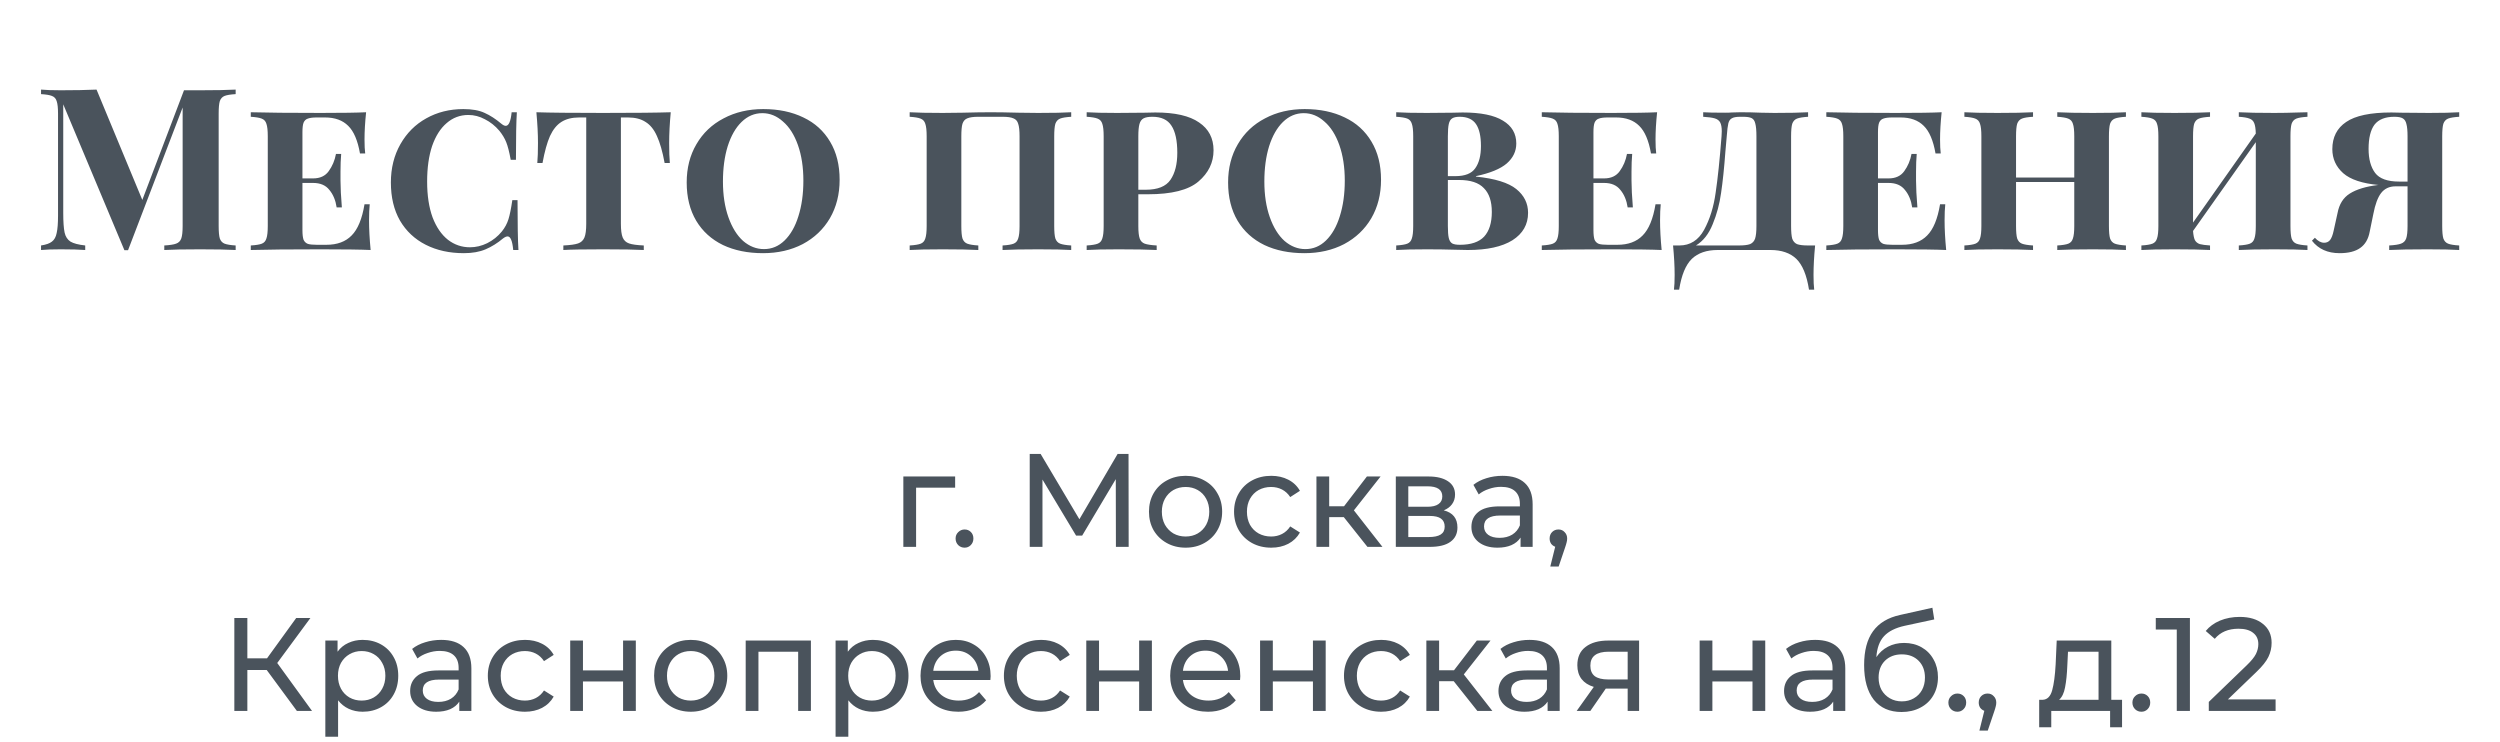 <?xml version="1.0" encoding="UTF-8"?> <svg xmlns="http://www.w3.org/2000/svg" width="320" height="95" viewBox="0 0 320 95" fill="none"> <path d="M30.164 12.048C29.507 12.087 29.033 12.164 28.743 12.28C28.453 12.396 28.25 12.618 28.134 12.947C28.038 13.276 27.989 13.807 27.989 14.542V28.926C27.989 29.661 28.038 30.192 28.134 30.521C28.25 30.85 28.453 31.072 28.743 31.188C29.053 31.304 29.526 31.381 30.164 31.42V32C29.101 31.942 27.583 31.913 25.611 31.913C23.543 31.913 22.015 31.942 21.029 32V31.42C21.725 31.381 22.228 31.304 22.537 31.188C22.866 31.072 23.088 30.85 23.204 30.521C23.32 30.192 23.378 29.661 23.378 28.926V13.759L16.389 32.029H15.925L8.095 13.353V27.244C8.095 28.385 8.153 29.226 8.269 29.767C8.385 30.289 8.637 30.676 9.023 30.927C9.41 31.159 10.038 31.323 10.908 31.42V32C10.154 31.942 9.11 31.913 7.776 31.913C6.713 31.913 5.872 31.942 5.253 32V31.42C5.891 31.323 6.355 31.159 6.645 30.927C6.955 30.695 7.158 30.328 7.254 29.825C7.37 29.322 7.428 28.578 7.428 27.592V14.542C7.428 13.807 7.37 13.276 7.254 12.947C7.158 12.618 6.955 12.396 6.645 12.28C6.355 12.164 5.891 12.087 5.253 12.048V11.468C5.872 11.526 6.713 11.555 7.776 11.555C9.555 11.555 11.082 11.526 12.358 11.468L18.216 25.591L23.552 11.555H25.611C27.583 11.555 29.101 11.526 30.164 11.468V12.048ZM47.238 28.23C47.238 29.332 47.306 30.589 47.441 32C46.185 31.942 44.068 31.913 41.09 31.913C37.108 31.913 34.111 31.942 32.1 32V31.42C32.758 31.381 33.231 31.304 33.521 31.188C33.811 31.072 34.005 30.85 34.101 30.521C34.217 30.192 34.275 29.661 34.275 28.926V17.442C34.275 16.707 34.217 16.176 34.101 15.847C34.005 15.518 33.802 15.296 33.492 15.18C33.202 15.064 32.738 14.987 32.1 14.948V14.368C34.111 14.426 37.108 14.455 41.09 14.455C43.797 14.455 45.721 14.426 46.861 14.368C46.726 15.663 46.658 16.823 46.658 17.848C46.658 18.602 46.687 19.201 46.745 19.646H46.078C45.788 17.983 45.286 16.804 44.57 16.108C43.855 15.393 42.869 15.035 41.612 15.035H40.539C40.037 15.035 39.66 15.083 39.408 15.18C39.157 15.257 38.973 15.431 38.857 15.702C38.761 15.953 38.712 16.359 38.712 16.92V22.836H40.075C40.965 22.836 41.632 22.527 42.076 21.908C42.54 21.27 42.85 20.535 43.004 19.704H43.671C43.613 20.361 43.584 21.115 43.584 21.966V23.126C43.584 23.996 43.642 25.137 43.758 26.548H43.091C42.956 25.639 42.647 24.895 42.163 24.315C41.699 23.716 41.003 23.416 40.075 23.416H38.712V29.448C38.712 30.009 38.761 30.424 38.857 30.695C38.973 30.946 39.157 31.12 39.408 31.217C39.66 31.294 40.037 31.333 40.539 31.333H41.786C43.159 31.333 44.232 30.937 45.005 30.144C45.798 29.351 46.349 28.017 46.658 26.142H47.325C47.267 26.683 47.238 27.379 47.238 28.23ZM59.313 13.962C60.434 13.962 61.343 14.126 62.039 14.455C62.735 14.764 63.45 15.228 64.185 15.847C64.398 16.021 64.582 16.108 64.736 16.108C65.123 16.108 65.374 15.528 65.49 14.368H66.157C66.08 15.528 66.041 17.558 66.041 20.458H65.374C65.181 19.414 64.987 18.66 64.794 18.196C64.601 17.713 64.311 17.229 63.924 16.746C63.383 16.108 62.764 15.615 62.068 15.267C61.392 14.9 60.686 14.716 59.951 14.716C58.888 14.716 57.96 15.064 57.167 15.76C56.374 16.437 55.756 17.413 55.311 18.689C54.886 19.965 54.673 21.483 54.673 23.242C54.673 25.021 54.905 26.548 55.369 27.824C55.852 29.081 56.51 30.038 57.341 30.695C58.172 31.333 59.11 31.652 60.154 31.652C60.908 31.652 61.643 31.478 62.358 31.13C63.093 30.763 63.721 30.26 64.243 29.622C64.63 29.139 64.91 28.617 65.084 28.056C65.258 27.495 65.422 26.683 65.577 25.62H66.244C66.244 28.655 66.283 30.782 66.36 32H65.693C65.635 31.401 65.548 30.966 65.432 30.695C65.316 30.405 65.162 30.26 64.968 30.26C64.814 30.26 64.62 30.347 64.388 30.521C63.673 31.12 62.928 31.584 62.155 31.913C61.382 32.242 60.454 32.406 59.371 32.406C57.535 32.406 55.91 32.048 54.499 31.333C53.088 30.618 51.986 29.583 51.193 28.23C50.42 26.877 50.033 25.253 50.033 23.358C50.033 21.521 50.439 19.888 51.251 18.457C52.063 17.026 53.165 15.924 54.557 15.151C55.968 14.358 57.554 13.962 59.313 13.962ZM85.855 14.368C85.719 15.837 85.652 17.152 85.652 18.312C85.652 19.395 85.681 20.245 85.739 20.864H85.072C84.801 19.395 84.472 18.244 84.086 17.413C83.718 16.582 83.235 15.982 82.636 15.615C82.056 15.228 81.302 15.035 80.374 15.035H79.475V28.636C79.475 29.448 79.552 30.038 79.707 30.405C79.861 30.772 80.132 31.024 80.519 31.159C80.905 31.294 81.534 31.381 82.404 31.42V32C81.36 31.942 79.62 31.913 77.184 31.913C74.728 31.913 73.037 31.942 72.109 32V31.42C72.979 31.381 73.607 31.294 73.994 31.159C74.38 31.024 74.651 30.772 74.806 30.405C74.96 30.038 75.038 29.448 75.038 28.636V15.035H74.139C73.211 15.035 72.447 15.228 71.848 15.615C71.268 15.982 70.784 16.582 70.398 17.413C70.03 18.244 69.711 19.395 69.441 20.864H68.774C68.832 20.245 68.861 19.395 68.861 18.312C68.861 17.152 68.793 15.837 68.658 14.368C70.34 14.426 73.182 14.455 77.184 14.455C81.263 14.455 84.153 14.426 85.855 14.368ZM97.699 13.962C99.651 13.962 101.362 14.32 102.832 15.035C104.301 15.731 105.442 16.765 106.254 18.138C107.066 19.491 107.472 21.115 107.472 23.01C107.472 24.866 107.056 26.509 106.225 27.94C105.393 29.351 104.233 30.453 102.745 31.246C101.256 32.019 99.564 32.406 97.67 32.406C95.717 32.406 94.006 32.058 92.537 31.362C91.067 30.647 89.927 29.612 89.115 28.259C88.303 26.886 87.897 25.253 87.897 23.358C87.897 21.502 88.312 19.868 89.144 18.457C89.975 17.026 91.135 15.924 92.624 15.151C94.112 14.358 95.804 13.962 97.699 13.962ZM97.583 14.484C96.577 14.484 95.688 14.861 94.915 15.615C94.161 16.35 93.571 17.384 93.146 18.718C92.74 20.033 92.537 21.541 92.537 23.242C92.537 24.963 92.769 26.48 93.233 27.795C93.697 29.11 94.325 30.125 95.118 30.84C95.93 31.536 96.819 31.884 97.786 31.884C98.791 31.884 99.671 31.517 100.425 30.782C101.198 30.028 101.788 28.994 102.194 27.679C102.619 26.345 102.832 24.827 102.832 23.126C102.832 21.405 102.6 19.888 102.136 18.573C101.672 17.258 101.034 16.253 100.222 15.557C99.429 14.842 98.549 14.484 97.583 14.484ZM137.115 14.948C136.458 14.987 135.984 15.064 135.694 15.18C135.404 15.296 135.201 15.518 135.085 15.847C134.988 16.176 134.94 16.707 134.94 17.442V28.926C134.94 29.661 134.988 30.192 135.085 30.521C135.201 30.85 135.404 31.072 135.694 31.188C136.003 31.304 136.477 31.381 137.115 31.42V32C136.226 31.942 134.814 31.913 132.881 31.913C130.928 31.913 129.411 31.942 128.328 32V31.42C128.985 31.381 129.459 31.304 129.749 31.188C130.039 31.072 130.232 30.85 130.329 30.521C130.445 30.192 130.503 29.661 130.503 28.926V17.442C130.503 16.707 130.445 16.176 130.329 15.847C130.232 15.499 130.029 15.267 129.72 15.151C129.43 15.016 128.966 14.948 128.328 14.948H125.225C124.587 14.948 124.113 15.016 123.804 15.151C123.514 15.267 123.311 15.499 123.195 15.847C123.098 16.176 123.05 16.707 123.05 17.442V28.926C123.05 29.661 123.098 30.192 123.195 30.521C123.311 30.85 123.514 31.072 123.804 31.188C124.113 31.304 124.587 31.381 125.225 31.42V32C124.162 31.942 122.644 31.913 120.672 31.913C118.777 31.913 117.366 31.942 116.438 32V31.42C117.095 31.381 117.569 31.304 117.859 31.188C118.149 31.072 118.342 30.85 118.439 30.521C118.555 30.192 118.613 29.661 118.613 28.926V17.442C118.613 16.707 118.555 16.176 118.439 15.847C118.342 15.518 118.139 15.296 117.83 15.18C117.54 15.064 117.076 14.987 116.438 14.948V14.368C117.366 14.426 118.777 14.455 120.672 14.455L123.195 14.426C124.626 14.387 125.824 14.368 126.791 14.368C127.758 14.368 128.956 14.387 130.387 14.426L132.881 14.455C134.814 14.455 136.226 14.426 137.115 14.368V14.948ZM145.706 24.866V28.926C145.706 29.661 145.764 30.192 145.88 30.521C145.996 30.85 146.209 31.072 146.518 31.188C146.847 31.304 147.359 31.381 148.055 31.42V32C146.934 31.942 145.3 31.913 143.154 31.913C141.356 31.913 140.003 31.942 139.094 32V31.42C139.752 31.381 140.225 31.304 140.515 31.188C140.805 31.072 140.999 30.85 141.095 30.521C141.211 30.192 141.269 29.661 141.269 28.926V17.442C141.269 16.707 141.211 16.176 141.095 15.847C140.999 15.518 140.796 15.296 140.486 15.18C140.196 15.064 139.732 14.987 139.094 14.948V14.368C140.003 14.426 141.298 14.455 142.98 14.455L146.489 14.426C146.895 14.407 147.359 14.397 147.881 14.397C150.395 14.397 152.26 14.822 153.478 15.673C154.716 16.504 155.334 17.693 155.334 19.24C155.334 20.806 154.687 22.14 153.391 23.242C152.115 24.325 149.969 24.866 146.953 24.866H145.706ZM147.504 14.948C147.002 14.948 146.625 15.016 146.373 15.151C146.122 15.286 145.948 15.528 145.851 15.876C145.755 16.224 145.706 16.746 145.706 17.442V24.286H146.663C148.191 24.286 149.244 23.861 149.824 23.01C150.404 22.159 150.694 21.009 150.694 19.559C150.694 17.993 150.443 16.833 149.94 16.079C149.457 15.325 148.645 14.948 147.504 14.948ZM166.999 13.962C168.951 13.962 170.662 14.32 172.132 15.035C173.601 15.731 174.742 16.765 175.554 18.138C176.366 19.491 176.772 21.115 176.772 23.01C176.772 24.866 176.356 26.509 175.525 27.94C174.693 29.351 173.533 30.453 172.045 31.246C170.556 32.019 168.864 32.406 166.97 32.406C165.017 32.406 163.306 32.058 161.837 31.362C160.367 30.647 159.227 29.612 158.415 28.259C157.603 26.886 157.197 25.253 157.197 23.358C157.197 21.502 157.612 19.868 158.444 18.457C159.275 17.026 160.435 15.924 161.924 15.151C163.412 14.358 165.104 13.962 166.999 13.962ZM166.883 14.484C165.877 14.484 164.988 14.861 164.215 15.615C163.461 16.35 162.871 17.384 162.446 18.718C162.04 20.033 161.837 21.541 161.837 23.242C161.837 24.963 162.069 26.48 162.533 27.795C162.997 29.11 163.625 30.125 164.418 30.84C165.23 31.536 166.119 31.884 167.086 31.884C168.091 31.884 168.971 31.517 169.725 30.782C170.498 30.028 171.088 28.994 171.494 27.679C171.919 26.345 172.132 24.827 172.132 23.126C172.132 21.405 171.9 19.888 171.436 18.573C170.972 17.258 170.334 16.253 169.522 15.557C168.729 14.842 167.849 14.484 166.883 14.484ZM188.923 22.604C191.359 22.855 193.079 23.387 194.085 24.199C195.09 25.011 195.593 26.026 195.593 27.244C195.593 28.733 194.926 29.902 193.592 30.753C192.258 31.584 190.353 32 187.879 32C187.337 32 186.873 31.99 186.487 31.971C185.172 31.932 183.896 31.913 182.659 31.913C180.938 31.913 179.623 31.942 178.715 32V31.42C179.372 31.381 179.846 31.304 180.136 31.188C180.426 31.072 180.619 30.85 180.716 30.521C180.832 30.192 180.89 29.661 180.89 28.926V17.442C180.89 16.707 180.832 16.176 180.716 15.847C180.619 15.518 180.426 15.296 180.136 15.18C179.846 15.064 179.372 14.987 178.715 14.948V14.368C179.623 14.426 180.919 14.455 182.601 14.455L185.907 14.426C186.293 14.407 186.728 14.397 187.212 14.397C189.532 14.397 191.252 14.745 192.374 15.441C193.514 16.118 194.085 17.094 194.085 18.37C194.085 19.356 193.679 20.207 192.867 20.922C192.055 21.618 190.74 22.159 188.923 22.546V22.604ZM186.835 14.948C186.409 14.948 186.09 15.016 185.878 15.151C185.665 15.286 185.52 15.528 185.443 15.876C185.365 16.224 185.327 16.746 185.327 17.442V22.546H186.284C187.521 22.546 188.372 22.208 188.836 21.531C189.319 20.854 189.561 19.907 189.561 18.689C189.561 17.432 189.348 16.495 188.923 15.876C188.497 15.257 187.801 14.948 186.835 14.948ZM186.864 31.333C188.275 31.333 189.309 30.985 189.967 30.289C190.624 29.574 190.953 28.52 190.953 27.128C190.953 25.775 190.614 24.76 189.938 24.083C189.28 23.387 188.227 23.039 186.777 23.039H185.327V28.926C185.327 29.622 185.365 30.134 185.443 30.463C185.52 30.792 185.665 31.024 185.878 31.159C186.09 31.275 186.419 31.333 186.864 31.333ZM212.487 28.23C212.487 29.332 212.555 30.589 212.69 32C211.434 31.942 209.317 31.913 206.339 31.913C202.357 31.913 199.36 31.942 197.349 32V31.42C198.007 31.381 198.48 31.304 198.77 31.188C199.06 31.072 199.254 30.85 199.35 30.521C199.466 30.192 199.524 29.661 199.524 28.926V17.442C199.524 16.707 199.466 16.176 199.35 15.847C199.254 15.518 199.051 15.296 198.741 15.18C198.451 15.064 197.987 14.987 197.349 14.948V14.368C199.36 14.426 202.357 14.455 206.339 14.455C209.046 14.455 210.97 14.426 212.11 14.368C211.975 15.663 211.907 16.823 211.907 17.848C211.907 18.602 211.936 19.201 211.994 19.646H211.327C211.037 17.983 210.535 16.804 209.819 16.108C209.104 15.393 208.118 15.035 206.861 15.035H205.788C205.286 15.035 204.909 15.083 204.657 15.18C204.406 15.257 204.222 15.431 204.106 15.702C204.01 15.953 203.961 16.359 203.961 16.92V22.836H205.324C206.214 22.836 206.881 22.527 207.325 21.908C207.789 21.27 208.099 20.535 208.253 19.704H208.92C208.862 20.361 208.833 21.115 208.833 21.966V23.126C208.833 23.996 208.891 25.137 209.007 26.548H208.34C208.205 25.639 207.896 24.895 207.412 24.315C206.948 23.716 206.252 23.416 205.324 23.416H203.961V29.448C203.961 30.009 204.01 30.424 204.106 30.695C204.222 30.946 204.406 31.12 204.657 31.217C204.909 31.294 205.286 31.333 205.788 31.333H207.035C208.408 31.333 209.481 30.937 210.254 30.144C211.047 29.351 211.598 28.017 211.907 26.142H212.574C212.516 26.683 212.487 27.379 212.487 28.23ZM232.334 31.42C232.199 32.831 232.131 34.088 232.131 35.19C232.131 35.983 232.16 36.611 232.218 37.075H231.551C231.261 35.219 230.72 33.904 229.927 33.131C229.134 32.377 228.032 32 226.621 32H219.864C218.453 32 217.351 32.377 216.558 33.131C215.765 33.904 215.224 35.219 214.934 37.075H214.267C214.325 36.611 214.354 35.983 214.354 35.19C214.354 34.088 214.286 32.831 214.151 31.42H214.963C216.336 31.42 217.389 30.753 218.124 29.419C218.859 28.066 219.352 26.48 219.603 24.663C219.874 22.846 220.125 20.439 220.357 17.442C220.376 17.287 220.386 17.075 220.386 16.804C220.386 16.301 220.318 15.924 220.183 15.673C220.048 15.422 219.816 15.248 219.487 15.151C219.158 15.054 218.665 14.987 218.008 14.948V14.368C218.53 14.407 219.468 14.426 220.821 14.426C221.208 14.426 221.488 14.416 221.662 14.397L222.793 14.368C223.624 14.368 224.504 14.387 225.432 14.426L227.114 14.455C229.009 14.455 230.449 14.426 231.435 14.368V14.948C230.797 14.987 230.323 15.064 230.014 15.18C229.724 15.296 229.521 15.518 229.405 15.847C229.308 16.176 229.26 16.707 229.26 17.442V28.926C229.26 29.661 229.308 30.202 229.405 30.55C229.521 30.879 229.724 31.111 230.014 31.246C230.323 31.362 230.797 31.42 231.435 31.42H232.334ZM224.823 17.442C224.823 16.707 224.775 16.166 224.678 15.818C224.601 15.47 224.446 15.238 224.214 15.122C223.982 15.006 223.615 14.948 223.112 14.948H222.735C222.232 14.948 221.875 15.016 221.662 15.151C221.449 15.267 221.304 15.48 221.227 15.789C221.15 16.098 221.082 16.649 221.024 17.442L220.85 19.414C220.695 21.502 220.512 23.261 220.299 24.692C220.106 26.103 219.748 27.437 219.226 28.694C218.723 29.951 218.008 30.859 217.08 31.42H222.561C223.218 31.42 223.702 31.362 224.011 31.246C224.32 31.111 224.533 30.879 224.649 30.55C224.765 30.202 224.823 29.661 224.823 28.926V17.442ZM248.907 28.23C248.907 29.332 248.975 30.589 249.11 32C247.854 31.942 245.737 31.913 242.759 31.913C238.777 31.913 235.78 31.942 233.769 32V31.42C234.427 31.381 234.9 31.304 235.19 31.188C235.48 31.072 235.674 30.85 235.77 30.521C235.886 30.192 235.944 29.661 235.944 28.926V17.442C235.944 16.707 235.886 16.176 235.77 15.847C235.674 15.518 235.471 15.296 235.161 15.18C234.871 15.064 234.407 14.987 233.769 14.948V14.368C235.78 14.426 238.777 14.455 242.759 14.455C245.466 14.455 247.39 14.426 248.53 14.368C248.395 15.663 248.327 16.823 248.327 17.848C248.327 18.602 248.356 19.201 248.414 19.646H247.747C247.457 17.983 246.955 16.804 246.239 16.108C245.524 15.393 244.538 15.035 243.281 15.035H242.208C241.706 15.035 241.329 15.083 241.077 15.18C240.826 15.257 240.642 15.431 240.526 15.702C240.43 15.953 240.381 16.359 240.381 16.92V22.836H241.744C242.634 22.836 243.301 22.527 243.745 21.908C244.209 21.27 244.519 20.535 244.673 19.704H245.34C245.282 20.361 245.253 21.115 245.253 21.966V23.126C245.253 23.996 245.311 25.137 245.427 26.548H244.76C244.625 25.639 244.316 24.895 243.832 24.315C243.368 23.716 242.672 23.416 241.744 23.416H240.381V29.448C240.381 30.009 240.43 30.424 240.526 30.695C240.642 30.946 240.826 31.12 241.077 31.217C241.329 31.294 241.706 31.333 242.208 31.333H243.455C244.828 31.333 245.901 30.937 246.674 30.144C247.467 29.351 248.018 28.017 248.327 26.142H248.994C248.936 26.683 248.907 27.379 248.907 28.23ZM272.118 14.948C271.461 14.987 270.987 15.064 270.697 15.18C270.407 15.296 270.204 15.518 270.088 15.847C269.991 16.176 269.943 16.707 269.943 17.442V28.926C269.943 29.661 269.991 30.192 270.088 30.521C270.204 30.85 270.407 31.072 270.697 31.188C271.006 31.304 271.48 31.381 272.118 31.42V32C271.229 31.942 269.817 31.913 267.884 31.913C265.931 31.913 264.414 31.942 263.331 32V31.42C263.988 31.381 264.462 31.304 264.752 31.188C265.042 31.072 265.235 30.85 265.332 30.521C265.448 30.192 265.506 29.661 265.506 28.926V23.3H258.053V28.926C258.053 29.661 258.101 30.192 258.198 30.521C258.314 30.85 258.517 31.072 258.807 31.188C259.116 31.304 259.59 31.381 260.228 31.42V32C259.165 31.942 257.647 31.913 255.675 31.913C253.78 31.913 252.369 31.942 251.441 32V31.42C252.098 31.381 252.572 31.304 252.862 31.188C253.152 31.072 253.345 30.85 253.442 30.521C253.558 30.192 253.616 29.661 253.616 28.926V17.442C253.616 16.707 253.558 16.176 253.442 15.847C253.345 15.518 253.142 15.296 252.833 15.18C252.543 15.064 252.079 14.987 251.441 14.948V14.368C252.369 14.426 253.78 14.455 255.675 14.455C257.647 14.455 259.165 14.426 260.228 14.368V14.948C259.571 14.987 259.097 15.064 258.807 15.18C258.517 15.296 258.314 15.518 258.198 15.847C258.101 16.176 258.053 16.707 258.053 17.442V22.72H265.506V17.442C265.506 16.707 265.448 16.176 265.332 15.847C265.235 15.518 265.032 15.296 264.723 15.18C264.433 15.064 263.969 14.987 263.331 14.948V14.368C264.414 14.426 265.931 14.455 267.884 14.455C269.817 14.455 271.229 14.426 272.118 14.368V14.948ZM295.354 14.948C294.697 14.987 294.223 15.064 293.933 15.18C293.643 15.296 293.44 15.518 293.324 15.847C293.228 16.176 293.179 16.707 293.179 17.442V28.926C293.179 29.661 293.228 30.192 293.324 30.521C293.44 30.85 293.643 31.072 293.933 31.188C294.243 31.304 294.716 31.381 295.354 31.42V32C294.465 31.942 293.054 31.913 291.12 31.913C289.168 31.913 287.65 31.942 286.567 32V31.42C287.225 31.381 287.698 31.304 287.988 31.188C288.278 31.072 288.472 30.85 288.568 30.521C288.684 30.192 288.742 29.661 288.742 28.926V18.196L280.709 29.564C280.748 30.086 280.825 30.473 280.941 30.724C281.077 30.975 281.289 31.149 281.579 31.246C281.869 31.323 282.304 31.381 282.884 31.42V32C281.821 31.942 280.303 31.913 278.331 31.913C276.437 31.913 275.025 31.942 274.097 32V31.42C274.755 31.381 275.228 31.304 275.518 31.188C275.808 31.072 276.002 30.85 276.098 30.521C276.214 30.192 276.272 29.661 276.272 28.926V17.442C276.272 16.707 276.214 16.176 276.098 15.847C276.002 15.518 275.799 15.296 275.489 15.18C275.199 15.064 274.735 14.987 274.097 14.948V14.368C275.025 14.426 276.437 14.455 278.331 14.455C280.303 14.455 281.821 14.426 282.884 14.368V14.948C282.227 14.987 281.753 15.064 281.463 15.18C281.173 15.296 280.97 15.518 280.854 15.847C280.758 16.176 280.709 16.707 280.709 17.442V28.491L288.742 17.094C288.723 16.475 288.655 16.031 288.539 15.76C288.423 15.47 288.22 15.277 287.93 15.18C287.64 15.064 287.186 14.987 286.567 14.948V14.368C287.631 14.426 289.148 14.455 291.12 14.455C292.048 14.455 293.073 14.436 294.194 14.397C294.523 14.378 294.91 14.368 295.354 14.368V14.948ZM314.778 14.948C314.121 14.987 313.647 15.064 313.357 15.18C313.067 15.296 312.864 15.518 312.748 15.847C312.651 16.176 312.603 16.707 312.603 17.442V28.926C312.603 29.661 312.651 30.192 312.748 30.521C312.864 30.85 313.067 31.072 313.357 31.188C313.647 31.304 314.121 31.381 314.778 31.42V32C313.889 31.942 312.535 31.913 310.718 31.913C308.591 31.913 306.958 31.942 305.817 32V31.42C306.513 31.381 307.016 31.304 307.325 31.188C307.654 31.072 307.876 30.85 307.992 30.521C308.108 30.192 308.166 29.661 308.166 28.926V23.851H306.629C305.836 23.851 305.218 24.141 304.773 24.721C304.348 25.282 304.019 26.171 303.787 27.389L303.323 29.651C303.149 30.598 302.743 31.294 302.105 31.739C301.486 32.184 300.607 32.406 299.466 32.406C297.939 32.406 296.759 31.874 295.928 30.811L296.305 30.434C296.692 30.859 297.088 31.072 297.494 31.072C297.803 31.072 298.055 30.956 298.248 30.724C298.441 30.473 298.596 30.067 298.712 29.506L299.205 27.273C299.418 26.132 299.94 25.301 300.771 24.779C301.622 24.238 302.83 23.87 304.396 23.677H304.454C302.366 23.484 300.858 22.981 299.93 22.169C299.002 21.338 298.538 20.313 298.538 19.095C298.538 17.568 299.128 16.408 300.307 15.615C301.486 14.803 303.42 14.397 306.107 14.397C306.61 14.397 307.054 14.407 307.441 14.426L310.892 14.455C312.574 14.455 313.869 14.426 314.778 14.368V14.948ZM303.178 19.066C303.178 20.361 303.458 21.386 304.019 22.14C304.58 22.875 305.604 23.242 307.093 23.242H308.166V17.442C308.166 16.746 308.118 16.224 308.021 15.876C307.944 15.528 307.789 15.286 307.557 15.151C307.325 15.016 306.967 14.948 306.484 14.948C305.305 14.948 304.454 15.286 303.932 15.963C303.429 16.64 303.178 17.674 303.178 19.066Z" fill="#4A535C"></path> <path d="M122.258 62.418H117.26V70H115.628V60.99H122.258V62.418ZM123.472 70.102C123.155 70.102 122.883 69.994 122.656 69.779C122.43 69.552 122.316 69.269 122.316 68.929C122.316 68.6 122.43 68.328 122.656 68.113C122.883 67.886 123.155 67.773 123.472 67.773C123.79 67.773 124.056 67.881 124.271 68.096C124.487 68.311 124.594 68.589 124.594 68.929C124.594 69.269 124.481 69.552 124.254 69.779C124.039 69.994 123.778 70.102 123.472 70.102ZM142.837 70L142.82 61.33L138.519 68.555H137.737L133.436 61.381V70H131.804V58.1H133.198L138.162 66.464L143.058 58.1H144.452L144.469 70H142.837ZM151.76 70.102C150.865 70.102 150.06 69.904 149.346 69.507C148.632 69.11 148.071 68.566 147.663 67.875C147.267 67.172 147.068 66.379 147.068 65.495C147.068 64.611 147.267 63.823 147.663 63.132C148.071 62.429 148.632 61.885 149.346 61.5C150.06 61.103 150.865 60.905 151.76 60.905C152.656 60.905 153.455 61.103 154.157 61.5C154.871 61.885 155.427 62.429 155.823 63.132C156.231 63.823 156.435 64.611 156.435 65.495C156.435 66.379 156.231 67.172 155.823 67.875C155.427 68.566 154.871 69.11 154.157 69.507C153.455 69.904 152.656 70.102 151.76 70.102ZM151.76 68.674C152.338 68.674 152.854 68.544 153.307 68.283C153.772 68.011 154.135 67.637 154.395 67.161C154.656 66.674 154.786 66.118 154.786 65.495C154.786 64.872 154.656 64.322 154.395 63.846C154.135 63.359 153.772 62.985 153.307 62.724C152.854 62.463 152.338 62.333 151.76 62.333C151.182 62.333 150.661 62.463 150.196 62.724C149.743 62.985 149.38 63.359 149.108 63.846C148.848 64.322 148.717 64.872 148.717 65.495C148.717 66.118 148.848 66.674 149.108 67.161C149.38 67.637 149.743 68.011 150.196 68.283C150.661 68.544 151.182 68.674 151.76 68.674ZM162.719 70.102C161.801 70.102 160.979 69.904 160.254 69.507C159.54 69.11 158.979 68.566 158.571 67.875C158.163 67.172 157.959 66.379 157.959 65.495C157.959 64.611 158.163 63.823 158.571 63.132C158.979 62.429 159.54 61.885 160.254 61.5C160.979 61.103 161.801 60.905 162.719 60.905C163.535 60.905 164.26 61.069 164.895 61.398C165.541 61.727 166.04 62.203 166.391 62.826L165.15 63.625C164.867 63.194 164.515 62.871 164.096 62.656C163.677 62.441 163.212 62.333 162.702 62.333C162.113 62.333 161.58 62.463 161.104 62.724C160.639 62.985 160.271 63.359 159.999 63.846C159.738 64.322 159.608 64.872 159.608 65.495C159.608 66.13 159.738 66.691 159.999 67.178C160.271 67.654 160.639 68.022 161.104 68.283C161.58 68.544 162.113 68.674 162.702 68.674C163.212 68.674 163.677 68.566 164.096 68.351C164.515 68.136 164.867 67.813 165.15 67.382L166.391 68.164C166.04 68.787 165.541 69.269 164.895 69.609C164.26 69.938 163.535 70.102 162.719 70.102ZM172.006 66.192H170.136V70H168.504V60.99H170.136V64.798H172.04L174.964 60.99H176.715L173.298 65.325L176.953 70H175.032L172.006 66.192ZM184.801 65.325C185.968 65.62 186.552 66.351 186.552 67.518C186.552 68.311 186.252 68.923 185.651 69.354C185.062 69.785 184.178 70 182.999 70H178.664V60.99H182.846C183.911 60.99 184.744 61.194 185.345 61.602C185.946 61.999 186.246 62.565 186.246 63.302C186.246 63.778 186.116 64.192 185.855 64.543C185.606 64.883 185.254 65.144 184.801 65.325ZM180.262 64.866H182.71C183.333 64.866 183.804 64.753 184.121 64.526C184.45 64.299 184.614 63.971 184.614 63.54C184.614 62.679 183.979 62.248 182.71 62.248H180.262V64.866ZM182.88 68.742C183.56 68.742 184.07 68.634 184.41 68.419C184.75 68.204 184.92 67.869 184.92 67.416C184.92 66.951 184.761 66.606 184.444 66.379C184.138 66.152 183.651 66.039 182.982 66.039H180.262V68.742H182.88ZM192.319 60.905C193.566 60.905 194.518 61.211 195.175 61.823C195.844 62.435 196.178 63.347 196.178 64.56V70H194.631V68.81C194.359 69.229 193.968 69.552 193.458 69.779C192.96 69.994 192.365 70.102 191.673 70.102C190.665 70.102 189.854 69.858 189.242 69.371C188.642 68.884 188.341 68.243 188.341 67.45C188.341 66.657 188.63 66.022 189.208 65.546C189.786 65.059 190.704 64.815 191.962 64.815H194.546V64.492C194.546 63.789 194.342 63.251 193.934 62.877C193.526 62.503 192.926 62.316 192.132 62.316C191.6 62.316 191.078 62.407 190.568 62.588C190.058 62.758 189.628 62.99 189.276 63.285L188.596 62.061C189.061 61.687 189.616 61.404 190.262 61.211C190.908 61.007 191.594 60.905 192.319 60.905ZM191.945 68.844C192.569 68.844 193.107 68.708 193.56 68.436C194.014 68.153 194.342 67.756 194.546 67.246V65.988H192.03C190.648 65.988 189.956 66.453 189.956 67.382C189.956 67.835 190.132 68.192 190.483 68.453C190.835 68.714 191.322 68.844 191.945 68.844ZM199.491 67.773C199.808 67.773 200.069 67.886 200.273 68.113C200.488 68.328 200.596 68.6 200.596 68.929C200.596 69.099 200.573 69.263 200.528 69.422C200.494 69.581 200.42 69.824 200.307 70.153L199.508 72.516H198.437L199.066 69.983C198.851 69.904 198.675 69.773 198.539 69.592C198.414 69.399 198.352 69.178 198.352 68.929C198.352 68.589 198.46 68.311 198.675 68.096C198.89 67.881 199.162 67.773 199.491 67.773ZM34.143 85.764H31.661V91H29.995V79.1H31.661V84.268H34.177L37.917 79.1H39.736L35.486 84.863L39.94 91H38.002L34.143 85.764ZM46.42 81.905C47.293 81.905 48.075 82.098 48.766 82.483C49.457 82.868 49.996 83.407 50.381 84.098C50.778 84.789 50.976 85.588 50.976 86.495C50.976 87.402 50.778 88.206 50.381 88.909C49.996 89.6 49.457 90.139 48.766 90.524C48.075 90.909 47.293 91.102 46.42 91.102C45.774 91.102 45.179 90.977 44.635 90.728C44.102 90.479 43.649 90.116 43.275 89.64V94.298H41.643V81.99H43.207V83.418C43.57 82.919 44.029 82.545 44.584 82.296C45.139 82.035 45.751 81.905 46.42 81.905ZM46.284 89.674C46.862 89.674 47.378 89.544 47.831 89.283C48.296 89.011 48.658 88.637 48.919 88.161C49.191 87.674 49.327 87.118 49.327 86.495C49.327 85.872 49.191 85.322 48.919 84.846C48.658 84.359 48.296 83.985 47.831 83.724C47.378 83.463 46.862 83.333 46.284 83.333C45.717 83.333 45.202 83.469 44.737 83.741C44.284 84.002 43.921 84.37 43.649 84.846C43.388 85.322 43.258 85.872 43.258 86.495C43.258 87.118 43.388 87.674 43.649 88.161C43.91 88.637 44.272 89.011 44.737 89.283C45.202 89.544 45.717 89.674 46.284 89.674ZM56.477 81.905C57.724 81.905 58.676 82.211 59.333 82.823C60.002 83.435 60.336 84.347 60.336 85.56V91H58.789V89.81C58.517 90.229 58.126 90.552 57.616 90.779C57.117 90.994 56.522 91.102 55.831 91.102C54.822 91.102 54.012 90.858 53.4 90.371C52.799 89.884 52.499 89.243 52.499 88.45C52.499 87.657 52.788 87.022 53.366 86.546C53.944 86.059 54.862 85.815 56.12 85.815H58.704V85.492C58.704 84.789 58.5 84.251 58.092 83.877C57.684 83.503 57.083 83.316 56.29 83.316C55.757 83.316 55.236 83.407 54.726 83.588C54.216 83.758 53.785 83.99 53.434 84.285L52.754 83.061C53.219 82.687 53.774 82.404 54.42 82.211C55.066 82.007 55.752 81.905 56.477 81.905ZM56.103 89.844C56.726 89.844 57.265 89.708 57.718 89.436C58.171 89.153 58.5 88.756 58.704 88.246V86.988H56.188C54.805 86.988 54.114 87.453 54.114 88.382C54.114 88.835 54.29 89.192 54.641 89.453C54.992 89.714 55.48 89.844 56.103 89.844ZM67.202 91.102C66.284 91.102 65.462 90.904 64.737 90.507C64.023 90.11 63.462 89.566 63.054 88.875C62.646 88.172 62.442 87.379 62.442 86.495C62.442 85.611 62.646 84.823 63.054 84.132C63.462 83.429 64.023 82.885 64.737 82.5C65.462 82.103 66.284 81.905 67.202 81.905C68.018 81.905 68.743 82.069 69.378 82.398C70.024 82.727 70.522 83.203 70.874 83.826L69.633 84.625C69.35 84.194 68.998 83.871 68.579 83.656C68.159 83.441 67.695 83.333 67.185 83.333C66.596 83.333 66.063 83.463 65.587 83.724C65.122 83.985 64.754 84.359 64.482 84.846C64.221 85.322 64.091 85.872 64.091 86.495C64.091 87.13 64.221 87.691 64.482 88.178C64.754 88.654 65.122 89.022 65.587 89.283C66.063 89.544 66.596 89.674 67.185 89.674C67.695 89.674 68.159 89.566 68.579 89.351C68.998 89.136 69.35 88.813 69.633 88.382L70.874 89.164C70.522 89.787 70.024 90.269 69.378 90.609C68.743 90.938 68.018 91.102 67.202 91.102ZM72.987 81.99H74.619V85.815H79.753V81.99H81.385V91H79.753V87.226H74.619V91H72.987V81.99ZM88.417 91.102C87.522 91.102 86.717 90.904 86.003 90.507C85.289 90.11 84.728 89.566 84.32 88.875C83.923 88.172 83.725 87.379 83.725 86.495C83.725 85.611 83.923 84.823 84.32 84.132C84.728 83.429 85.289 82.885 86.003 82.5C86.717 82.103 87.522 81.905 88.417 81.905C89.312 81.905 90.111 82.103 90.814 82.5C91.528 82.885 92.083 83.429 92.48 84.132C92.888 84.823 93.092 85.611 93.092 86.495C93.092 87.379 92.888 88.172 92.48 88.875C92.083 89.566 91.528 90.11 90.814 90.507C90.111 90.904 89.312 91.102 88.417 91.102ZM88.417 89.674C88.995 89.674 89.511 89.544 89.964 89.283C90.429 89.011 90.791 88.637 91.052 88.161C91.313 87.674 91.443 87.118 91.443 86.495C91.443 85.872 91.313 85.322 91.052 84.846C90.791 84.359 90.429 83.985 89.964 83.724C89.511 83.463 88.995 83.333 88.417 83.333C87.839 83.333 87.318 83.463 86.853 83.724C86.4 83.985 86.037 84.359 85.765 84.846C85.504 85.322 85.374 85.872 85.374 86.495C85.374 87.118 85.504 87.674 85.765 88.161C86.037 88.637 86.4 89.011 86.853 89.283C87.318 89.544 87.839 89.674 88.417 89.674ZM103.796 81.99V91H102.164V83.418H97.081V91H95.449V81.99H103.796ZM111.731 81.905C112.603 81.905 113.385 82.098 114.077 82.483C114.768 82.868 115.306 83.407 115.692 84.098C116.088 84.789 116.287 85.588 116.287 86.495C116.287 87.402 116.088 88.206 115.692 88.909C115.306 89.6 114.768 90.139 114.077 90.524C113.385 90.909 112.603 91.102 111.731 91.102C111.085 91.102 110.49 90.977 109.946 90.728C109.413 90.479 108.96 90.116 108.586 89.64V94.298H106.954V81.99H108.518V83.418C108.88 82.919 109.339 82.545 109.895 82.296C110.45 82.035 111.062 81.905 111.731 81.905ZM111.595 89.674C112.173 89.674 112.688 89.544 113.142 89.283C113.606 89.011 113.969 88.637 114.23 88.161C114.502 87.674 114.638 87.118 114.638 86.495C114.638 85.872 114.502 85.322 114.23 84.846C113.969 84.359 113.606 83.985 113.142 83.724C112.688 83.463 112.173 83.333 111.595 83.333C111.028 83.333 110.512 83.469 110.048 83.741C109.594 84.002 109.232 84.37 108.96 84.846C108.699 85.322 108.569 85.872 108.569 86.495C108.569 87.118 108.699 87.674 108.96 88.161C109.22 88.637 109.583 89.011 110.048 89.283C110.512 89.544 111.028 89.674 111.595 89.674ZM126.801 86.546C126.801 86.671 126.789 86.835 126.767 87.039H119.457C119.559 87.832 119.904 88.473 120.494 88.96C121.094 89.436 121.837 89.674 122.721 89.674C123.797 89.674 124.664 89.311 125.322 88.586L126.223 89.64C125.815 90.116 125.305 90.479 124.693 90.728C124.092 90.977 123.418 91.102 122.67 91.102C121.718 91.102 120.873 90.909 120.137 90.524C119.4 90.127 118.828 89.578 118.42 88.875C118.023 88.172 117.825 87.379 117.825 86.495C117.825 85.622 118.017 84.835 118.403 84.132C118.799 83.429 119.338 82.885 120.018 82.5C120.709 82.103 121.485 81.905 122.347 81.905C123.208 81.905 123.973 82.103 124.642 82.5C125.322 82.885 125.849 83.429 126.223 84.132C126.608 84.835 126.801 85.639 126.801 86.546ZM122.347 83.282C121.565 83.282 120.907 83.52 120.375 83.996C119.853 84.472 119.547 85.095 119.457 85.866H125.237C125.146 85.107 124.834 84.489 124.302 84.013C123.78 83.526 123.129 83.282 122.347 83.282ZM133.259 91.102C132.341 91.102 131.52 90.904 130.794 90.507C130.08 90.11 129.519 89.566 129.111 88.875C128.703 88.172 128.499 87.379 128.499 86.495C128.499 85.611 128.703 84.823 129.111 84.132C129.519 83.429 130.08 82.885 130.794 82.5C131.52 82.103 132.341 81.905 133.259 81.905C134.075 81.905 134.801 82.069 135.435 82.398C136.081 82.727 136.58 83.203 136.931 83.826L135.69 84.625C135.407 84.194 135.056 83.871 134.636 83.656C134.217 83.441 133.752 83.333 133.242 83.333C132.653 83.333 132.12 83.463 131.644 83.724C131.18 83.985 130.811 84.359 130.539 84.846C130.279 85.322 130.148 85.872 130.148 86.495C130.148 87.13 130.279 87.691 130.539 88.178C130.811 88.654 131.18 89.022 131.644 89.283C132.12 89.544 132.653 89.674 133.242 89.674C133.752 89.674 134.217 89.566 134.636 89.351C135.056 89.136 135.407 88.813 135.69 88.382L136.931 89.164C136.58 89.787 136.081 90.269 135.435 90.609C134.801 90.938 134.075 91.102 133.259 91.102ZM139.044 81.99H140.676V85.815H145.81V81.99H147.442V91H145.81V87.226H140.676V91H139.044V81.99ZM158.759 86.546C158.759 86.671 158.747 86.835 158.725 87.039H151.415C151.517 87.832 151.862 88.473 152.452 88.96C153.052 89.436 153.795 89.674 154.679 89.674C155.755 89.674 156.622 89.311 157.28 88.586L158.181 89.64C157.773 90.116 157.263 90.479 156.651 90.728C156.05 90.977 155.376 91.102 154.628 91.102C153.676 91.102 152.831 90.909 152.095 90.524C151.358 90.127 150.786 89.578 150.378 88.875C149.981 88.172 149.783 87.379 149.783 86.495C149.783 85.622 149.975 84.835 150.361 84.132C150.757 83.429 151.296 82.885 151.976 82.5C152.667 82.103 153.443 81.905 154.305 81.905C155.166 81.905 155.931 82.103 156.6 82.5C157.28 82.885 157.807 83.429 158.181 84.132C158.566 84.835 158.759 85.639 158.759 86.546ZM154.305 83.282C153.523 83.282 152.865 83.52 152.333 83.996C151.811 84.472 151.505 85.095 151.415 85.866H157.195C157.104 85.107 156.792 84.489 156.26 84.013C155.738 83.526 155.087 83.282 154.305 83.282ZM161.29 81.99H162.922V85.815H168.056V81.99H169.688V91H168.056V87.226H162.922V91H161.29V81.99ZM176.789 91.102C175.871 91.102 175.049 90.904 174.324 90.507C173.61 90.11 173.049 89.566 172.641 88.875C172.233 88.172 172.029 87.379 172.029 86.495C172.029 85.611 172.233 84.823 172.641 84.132C173.049 83.429 173.61 82.885 174.324 82.5C175.049 82.103 175.871 81.905 176.789 81.905C177.605 81.905 178.33 82.069 178.965 82.398C179.611 82.727 180.109 83.203 180.461 83.826L179.22 84.625C178.936 84.194 178.585 83.871 178.166 83.656C177.746 83.441 177.282 83.333 176.772 83.333C176.182 83.333 175.65 83.463 175.174 83.724C174.709 83.985 174.341 84.359 174.069 84.846C173.808 85.322 173.678 85.872 173.678 86.495C173.678 87.13 173.808 87.691 174.069 88.178C174.341 88.654 174.709 89.022 175.174 89.283C175.65 89.544 176.182 89.674 176.772 89.674C177.282 89.674 177.746 89.566 178.166 89.351C178.585 89.136 178.936 88.813 179.22 88.382L180.461 89.164C180.109 89.787 179.611 90.269 178.965 90.609C178.33 90.938 177.605 91.102 176.789 91.102ZM186.076 87.192H184.206V91H182.574V81.99H184.206V85.798H186.11L189.034 81.99H190.785L187.368 86.325L191.023 91H189.102L186.076 87.192ZM195.781 81.905C197.027 81.905 197.979 82.211 198.637 82.823C199.305 83.435 199.64 84.347 199.64 85.56V91H198.093V89.81C197.821 90.229 197.43 90.552 196.92 90.779C196.421 90.994 195.826 91.102 195.135 91.102C194.126 91.102 193.316 90.858 192.704 90.371C192.103 89.884 191.803 89.243 191.803 88.45C191.803 87.657 192.092 87.022 192.67 86.546C193.248 86.059 194.166 85.815 195.424 85.815H198.008V85.492C198.008 84.789 197.804 84.251 197.396 83.877C196.988 83.503 196.387 83.316 195.594 83.316C195.061 83.316 194.54 83.407 194.03 83.588C193.52 83.758 193.089 83.99 192.738 84.285L192.058 83.061C192.522 82.687 193.078 82.404 193.724 82.211C194.37 82.007 195.055 81.905 195.781 81.905ZM195.407 89.844C196.03 89.844 196.568 89.708 197.022 89.436C197.475 89.153 197.804 88.756 198.008 88.246V86.988H195.492C194.109 86.988 193.418 87.453 193.418 88.382C193.418 88.835 193.593 89.192 193.945 89.453C194.296 89.714 194.783 89.844 195.407 89.844ZM209.804 81.99V91H208.342V88.144H205.724H205.537L203.565 91H201.814L204.007 87.923C203.327 87.719 202.805 87.385 202.443 86.92C202.08 86.444 201.899 85.855 201.899 85.152C201.899 84.121 202.25 83.339 202.953 82.806C203.655 82.262 204.624 81.99 205.86 81.99H209.804ZM203.565 85.203C203.565 85.804 203.752 86.251 204.126 86.546C204.511 86.829 205.083 86.971 205.843 86.971H208.342V83.418H205.911C204.347 83.418 203.565 84.013 203.565 85.203ZM217.553 81.99H219.185V85.815H224.319V81.99H225.951V91H224.319V87.226H219.185V91H217.553V81.99ZM232.337 81.905C233.584 81.905 234.536 82.211 235.193 82.823C235.862 83.435 236.196 84.347 236.196 85.56V91H234.649V89.81C234.377 90.229 233.986 90.552 233.476 90.779C232.978 90.994 232.383 91.102 231.691 91.102C230.683 91.102 229.872 90.858 229.26 90.371C228.66 89.884 228.359 89.243 228.359 88.45C228.359 87.657 228.648 87.022 229.226 86.546C229.804 86.059 230.722 85.815 231.98 85.815H234.564V85.492C234.564 84.789 234.36 84.251 233.952 83.877C233.544 83.503 232.944 83.316 232.15 83.316C231.618 83.316 231.096 83.407 230.586 83.588C230.076 83.758 229.646 83.99 229.294 84.285L228.614 83.061C229.079 82.687 229.634 82.404 230.28 82.211C230.926 82.007 231.612 81.905 232.337 81.905ZM231.963 89.844C232.587 89.844 233.125 89.708 233.578 89.436C234.032 89.153 234.36 88.756 234.564 88.246V86.988H232.048C230.666 86.988 229.974 87.453 229.974 88.382C229.974 88.835 230.15 89.192 230.501 89.453C230.853 89.714 231.34 89.844 231.963 89.844ZM243.725 82.296C244.564 82.296 245.312 82.483 245.969 82.857C246.627 83.231 247.137 83.752 247.499 84.421C247.873 85.078 248.06 85.832 248.06 86.682C248.06 87.555 247.862 88.331 247.465 89.011C247.08 89.68 246.53 90.201 245.816 90.575C245.114 90.949 244.309 91.136 243.402 91.136C241.872 91.136 240.688 90.615 239.849 89.572C239.022 88.518 238.608 87.039 238.608 85.135C238.608 83.288 238.988 81.843 239.747 80.8C240.507 79.746 241.668 79.049 243.232 78.709L247.346 77.791L247.584 79.287L243.793 80.103C242.615 80.364 241.736 80.806 241.158 81.429C240.58 82.052 240.252 82.948 240.172 84.115C240.558 83.537 241.056 83.089 241.668 82.772C242.28 82.455 242.966 82.296 243.725 82.296ZM243.436 89.776C244.014 89.776 244.524 89.646 244.966 89.385C245.42 89.124 245.771 88.767 246.02 88.314C246.27 87.849 246.394 87.322 246.394 86.733C246.394 85.838 246.122 85.118 245.578 84.574C245.034 84.03 244.32 83.758 243.436 83.758C242.552 83.758 241.833 84.03 241.277 84.574C240.733 85.118 240.461 85.838 240.461 86.733C240.461 87.322 240.586 87.849 240.835 88.314C241.096 88.767 241.453 89.124 241.906 89.385C242.36 89.646 242.87 89.776 243.436 89.776ZM250.549 91.102C250.232 91.102 249.96 90.994 249.733 90.779C249.506 90.552 249.393 90.269 249.393 89.929C249.393 89.6 249.506 89.328 249.733 89.113C249.96 88.886 250.232 88.773 250.549 88.773C250.866 88.773 251.133 88.881 251.348 89.096C251.563 89.311 251.671 89.589 251.671 89.929C251.671 90.269 251.558 90.552 251.331 90.779C251.116 90.994 250.855 91.102 250.549 91.102ZM254.417 88.773C254.735 88.773 254.995 88.886 255.199 89.113C255.415 89.328 255.522 89.6 255.522 89.929C255.522 90.099 255.5 90.263 255.454 90.422C255.42 90.581 255.347 90.824 255.233 91.153L254.434 93.516H253.363L253.992 90.983C253.777 90.904 253.601 90.773 253.465 90.592C253.341 90.399 253.278 90.178 253.278 89.929C253.278 89.589 253.386 89.311 253.601 89.096C253.817 88.881 254.089 88.773 254.417 88.773ZM271.623 89.572V93.091H270.093V91H262.562V93.091H261.015V89.572H261.491C262.069 89.538 262.466 89.13 262.681 88.348C262.897 87.566 263.044 86.461 263.123 85.033L263.259 81.99H270.246V89.572H271.623ZM264.619 85.152C264.574 86.285 264.478 87.226 264.33 87.974C264.194 88.711 263.939 89.243 263.565 89.572H268.614V83.418H264.704L264.619 85.152ZM274.106 91.102C273.789 91.102 273.517 90.994 273.29 90.779C273.064 90.552 272.95 90.269 272.95 89.929C272.95 89.6 273.064 89.328 273.29 89.113C273.517 88.886 273.789 88.773 274.106 88.773C274.424 88.773 274.69 88.881 274.905 89.096C275.121 89.311 275.228 89.589 275.228 89.929C275.228 90.269 275.115 90.552 274.888 90.779C274.673 90.994 274.412 91.102 274.106 91.102ZM280.309 79.1V91H278.626V80.579H275.94V79.1H280.309ZM291.276 89.521V91H282.725V89.844L287.57 85.169C288.16 84.602 288.556 84.115 288.76 83.707C288.964 83.288 289.066 82.868 289.066 82.449C289.066 81.826 288.845 81.344 288.403 81.004C287.973 80.653 287.349 80.477 286.533 80.477C285.219 80.477 284.204 80.908 283.49 81.769L282.334 80.766C282.799 80.199 283.405 79.757 284.153 79.44C284.913 79.123 285.757 78.964 286.686 78.964C287.933 78.964 288.925 79.264 289.661 79.865C290.398 80.454 290.766 81.259 290.766 82.279C290.766 82.914 290.63 83.514 290.358 84.081C290.086 84.648 289.571 85.294 288.811 86.019L285.173 89.521H291.276Z" fill="#4A535C"></path> </svg> 